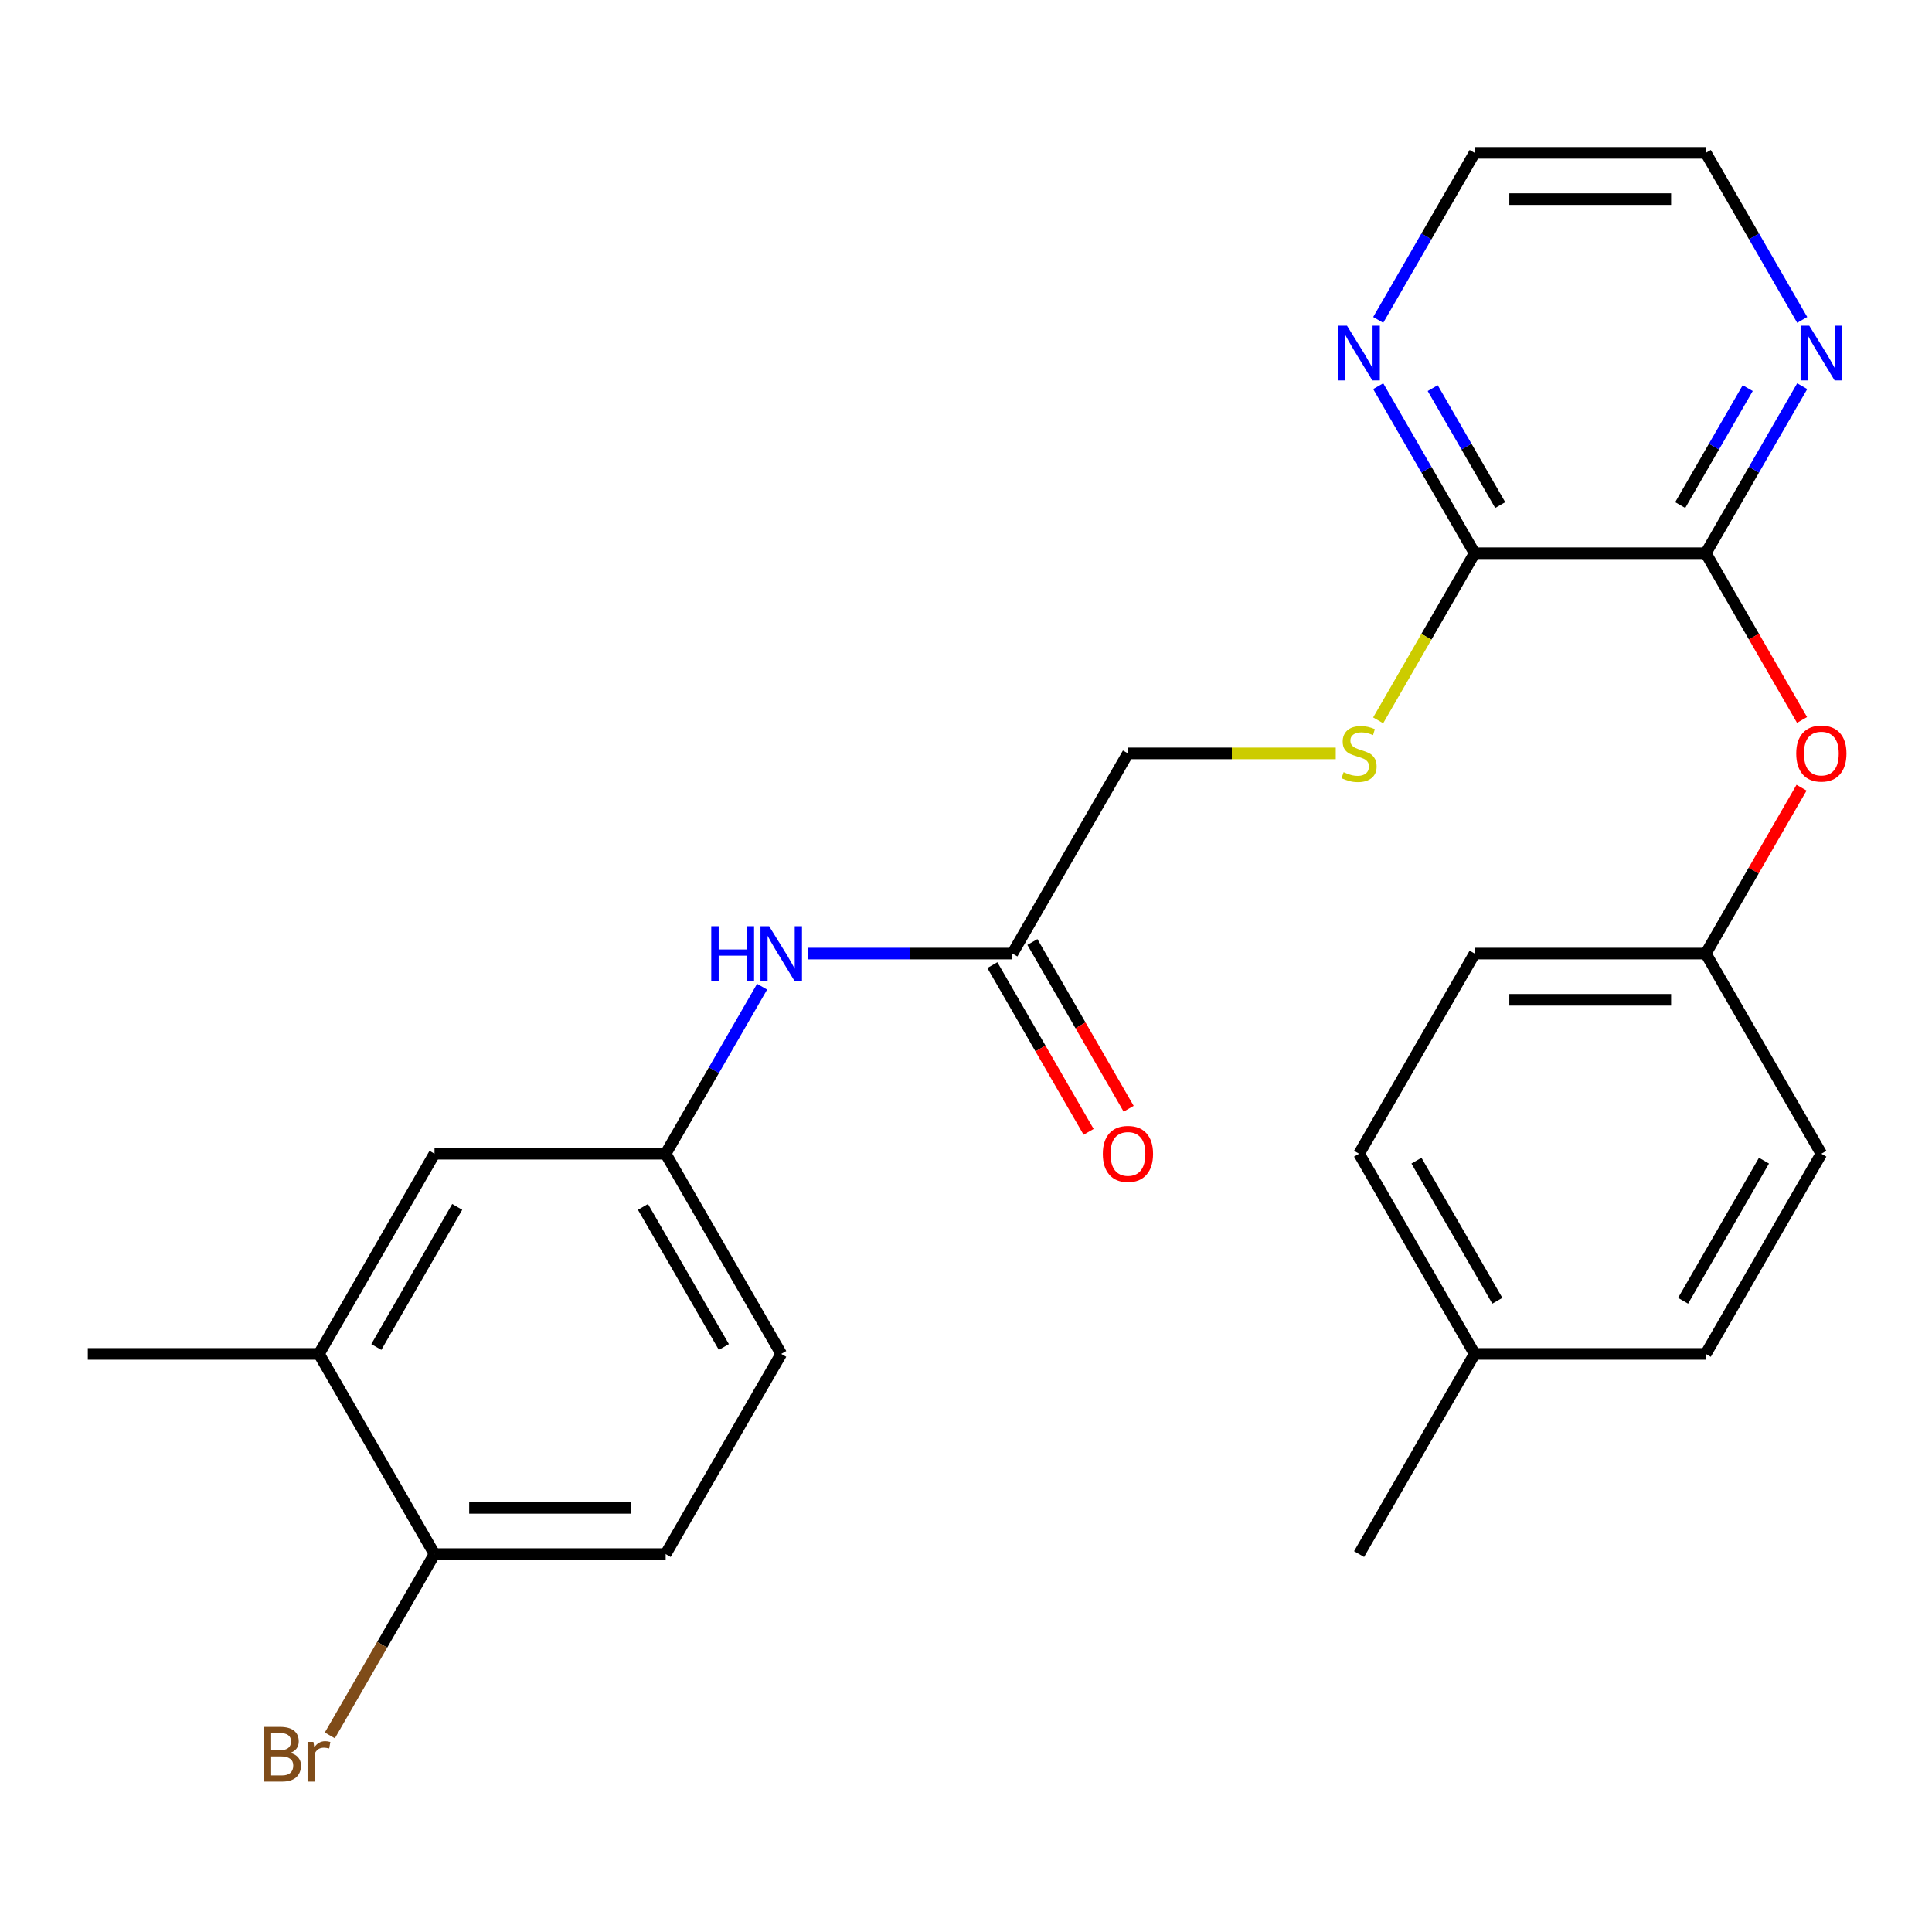 <?xml version='1.0' encoding='iso-8859-1'?>
<svg version='1.1' baseProfile='full'
              xmlns='http://www.w3.org/2000/svg'
                      xmlns:rdkit='http://www.rdkit.org/xml'
                      xmlns:xlink='http://www.w3.org/1999/xlink'
                  xml:space='preserve'
width='1000px' height='1000px' viewBox='0 0 1000 1000'>
<!-- END OF HEADER -->
<rect style='opacity:1.0;fill:#FFFFFF;stroke:none' width='1000' height='1000' x='0' y='0'> </rect>
<path class='bond-0' d='M 882.911,286.348 L 763.274,286.348' style='fill:none;fill-rule:evenodd;stroke:#000000;stroke-width:6px;stroke-linecap:butt;stroke-linejoin:miter;stroke-opacity:1' />
<path class='bond-2' d='M 882.911,286.348 L 907.823,329.497' style='fill:none;fill-rule:evenodd;stroke:#000000;stroke-width:6px;stroke-linecap:butt;stroke-linejoin:miter;stroke-opacity:1' />
<path class='bond-2' d='M 907.823,329.497 L 932.735,372.645' style='fill:none;fill-rule:evenodd;stroke:#FF0000;stroke-width:6px;stroke-linecap:butt;stroke-linejoin:miter;stroke-opacity:1' />
<path class='bond-4' d='M 882.911,286.348 L 907.869,243.119' style='fill:none;fill-rule:evenodd;stroke:#000000;stroke-width:6px;stroke-linecap:butt;stroke-linejoin:miter;stroke-opacity:1' />
<path class='bond-4' d='M 907.869,243.119 L 932.827,199.891' style='fill:none;fill-rule:evenodd;stroke:#0000FF;stroke-width:6px;stroke-linecap:butt;stroke-linejoin:miter;stroke-opacity:1' />
<path class='bond-4' d='M 869.677,261.416 L 887.147,231.156' style='fill:none;fill-rule:evenodd;stroke:#000000;stroke-width:6px;stroke-linecap:butt;stroke-linejoin:miter;stroke-opacity:1' />
<path class='bond-4' d='M 887.147,231.156 L 904.618,200.896' style='fill:none;fill-rule:evenodd;stroke:#0000FF;stroke-width:6px;stroke-linecap:butt;stroke-linejoin:miter;stroke-opacity:1' />
<path class='bond-1' d='M 763.274,286.348 L 738.305,329.597' style='fill:none;fill-rule:evenodd;stroke:#000000;stroke-width:6px;stroke-linecap:butt;stroke-linejoin:miter;stroke-opacity:1' />
<path class='bond-1' d='M 738.305,329.597 L 713.335,372.845' style='fill:none;fill-rule:evenodd;stroke:#CCCC00;stroke-width:6px;stroke-linecap:butt;stroke-linejoin:miter;stroke-opacity:1' />
<path class='bond-7' d='M 763.274,286.348 L 738.316,243.119' style='fill:none;fill-rule:evenodd;stroke:#000000;stroke-width:6px;stroke-linecap:butt;stroke-linejoin:miter;stroke-opacity:1' />
<path class='bond-7' d='M 738.316,243.119 L 713.358,199.891' style='fill:none;fill-rule:evenodd;stroke:#0000FF;stroke-width:6px;stroke-linecap:butt;stroke-linejoin:miter;stroke-opacity:1' />
<path class='bond-7' d='M 776.509,261.416 L 759.038,231.156' style='fill:none;fill-rule:evenodd;stroke:#000000;stroke-width:6px;stroke-linecap:butt;stroke-linejoin:miter;stroke-opacity:1' />
<path class='bond-7' d='M 759.038,231.156 L 741.567,200.896' style='fill:none;fill-rule:evenodd;stroke:#0000FF;stroke-width:6px;stroke-linecap:butt;stroke-linejoin:miter;stroke-opacity:1' />
<path class='bond-12' d='M 691.385,389.956 L 637.602,389.956' style='fill:none;fill-rule:evenodd;stroke:#CCCC00;stroke-width:6px;stroke-linecap:butt;stroke-linejoin:miter;stroke-opacity:1' />
<path class='bond-12' d='M 637.602,389.956 L 583.819,389.956' style='fill:none;fill-rule:evenodd;stroke:#000000;stroke-width:6px;stroke-linecap:butt;stroke-linejoin:miter;stroke-opacity:1' />
<path class='bond-14' d='M 932.481,407.707 L 907.696,450.636' style='fill:none;fill-rule:evenodd;stroke:#FF0000;stroke-width:6px;stroke-linecap:butt;stroke-linejoin:miter;stroke-opacity:1' />
<path class='bond-14' d='M 907.696,450.636 L 882.911,493.565' style='fill:none;fill-rule:evenodd;stroke:#000000;stroke-width:6px;stroke-linecap:butt;stroke-linejoin:miter;stroke-opacity:1' />
<path class='bond-3' d='M 524.001,493.565 L 583.819,389.956' style='fill:none;fill-rule:evenodd;stroke:#000000;stroke-width:6px;stroke-linecap:butt;stroke-linejoin:miter;stroke-opacity:1' />
<path class='bond-5' d='M 524.001,493.565 L 471.048,493.565' style='fill:none;fill-rule:evenodd;stroke:#000000;stroke-width:6px;stroke-linecap:butt;stroke-linejoin:miter;stroke-opacity:1' />
<path class='bond-5' d='M 471.048,493.565 L 418.095,493.565' style='fill:none;fill-rule:evenodd;stroke:#0000FF;stroke-width:6px;stroke-linecap:butt;stroke-linejoin:miter;stroke-opacity:1' />
<path class='bond-11' d='M 513.64,499.547 L 538.552,542.695' style='fill:none;fill-rule:evenodd;stroke:#000000;stroke-width:6px;stroke-linecap:butt;stroke-linejoin:miter;stroke-opacity:1' />
<path class='bond-11' d='M 538.552,542.695 L 563.464,585.844' style='fill:none;fill-rule:evenodd;stroke:#FF0000;stroke-width:6px;stroke-linecap:butt;stroke-linejoin:miter;stroke-opacity:1' />
<path class='bond-11' d='M 534.362,487.583 L 559.274,530.732' style='fill:none;fill-rule:evenodd;stroke:#000000;stroke-width:6px;stroke-linecap:butt;stroke-linejoin:miter;stroke-opacity:1' />
<path class='bond-11' d='M 559.274,530.732 L 584.186,573.88' style='fill:none;fill-rule:evenodd;stroke:#FF0000;stroke-width:6px;stroke-linecap:butt;stroke-linejoin:miter;stroke-opacity:1' />
<path class='bond-22' d='M 932.827,165.589 L 907.869,122.36' style='fill:none;fill-rule:evenodd;stroke:#0000FF;stroke-width:6px;stroke-linecap:butt;stroke-linejoin:miter;stroke-opacity:1' />
<path class='bond-22' d='M 907.869,122.36 L 882.911,79.131' style='fill:none;fill-rule:evenodd;stroke:#000000;stroke-width:6px;stroke-linecap:butt;stroke-linejoin:miter;stroke-opacity:1' />
<path class='bond-9' d='M 394.462,510.716 L 369.504,553.944' style='fill:none;fill-rule:evenodd;stroke:#0000FF;stroke-width:6px;stroke-linecap:butt;stroke-linejoin:miter;stroke-opacity:1' />
<path class='bond-9' d='M 369.504,553.944 L 344.546,597.173' style='fill:none;fill-rule:evenodd;stroke:#000000;stroke-width:6px;stroke-linecap:butt;stroke-linejoin:miter;stroke-opacity:1' />
<path class='bond-6' d='M 165.091,700.781 L 224.909,597.173' style='fill:none;fill-rule:evenodd;stroke:#000000;stroke-width:6px;stroke-linecap:butt;stroke-linejoin:miter;stroke-opacity:1' />
<path class='bond-6' d='M 194.786,697.204 L 236.658,624.678' style='fill:none;fill-rule:evenodd;stroke:#000000;stroke-width:6px;stroke-linecap:butt;stroke-linejoin:miter;stroke-opacity:1' />
<path class='bond-24' d='M 165.091,700.781 L 45.455,700.781' style='fill:none;fill-rule:evenodd;stroke:#000000;stroke-width:6px;stroke-linecap:butt;stroke-linejoin:miter;stroke-opacity:1' />
<path class='bond-28' d='M 165.091,700.781 L 224.909,804.39' style='fill:none;fill-rule:evenodd;stroke:#000000;stroke-width:6px;stroke-linecap:butt;stroke-linejoin:miter;stroke-opacity:1' />
<path class='bond-26' d='M 713.358,165.589 L 738.316,122.36' style='fill:none;fill-rule:evenodd;stroke:#0000FF;stroke-width:6px;stroke-linecap:butt;stroke-linejoin:miter;stroke-opacity:1' />
<path class='bond-26' d='M 738.316,122.36 L 763.274,79.131' style='fill:none;fill-rule:evenodd;stroke:#000000;stroke-width:6px;stroke-linecap:butt;stroke-linejoin:miter;stroke-opacity:1' />
<path class='bond-8' d='M 224.909,804.39 L 344.546,804.39' style='fill:none;fill-rule:evenodd;stroke:#000000;stroke-width:6px;stroke-linecap:butt;stroke-linejoin:miter;stroke-opacity:1' />
<path class='bond-8' d='M 242.855,780.462 L 326.601,780.462' style='fill:none;fill-rule:evenodd;stroke:#000000;stroke-width:6px;stroke-linecap:butt;stroke-linejoin:miter;stroke-opacity:1' />
<path class='bond-16' d='M 224.909,804.39 L 197.815,851.319' style='fill:none;fill-rule:evenodd;stroke:#000000;stroke-width:6px;stroke-linecap:butt;stroke-linejoin:miter;stroke-opacity:1' />
<path class='bond-16' d='M 197.815,851.319 L 170.721,898.247' style='fill:none;fill-rule:evenodd;stroke:#7F4C19;stroke-width:6px;stroke-linecap:butt;stroke-linejoin:miter;stroke-opacity:1' />
<path class='bond-10' d='M 344.546,597.173 L 224.909,597.173' style='fill:none;fill-rule:evenodd;stroke:#000000;stroke-width:6px;stroke-linecap:butt;stroke-linejoin:miter;stroke-opacity:1' />
<path class='bond-15' d='M 344.546,597.173 L 404.364,700.781' style='fill:none;fill-rule:evenodd;stroke:#000000;stroke-width:6px;stroke-linecap:butt;stroke-linejoin:miter;stroke-opacity:1' />
<path class='bond-15' d='M 332.797,624.678 L 374.67,697.204' style='fill:none;fill-rule:evenodd;stroke:#000000;stroke-width:6px;stroke-linecap:butt;stroke-linejoin:miter;stroke-opacity:1' />
<path class='bond-13' d='M 344.546,804.39 L 404.364,700.781' style='fill:none;fill-rule:evenodd;stroke:#000000;stroke-width:6px;stroke-linecap:butt;stroke-linejoin:miter;stroke-opacity:1' />
<path class='bond-18' d='M 882.911,493.565 L 942.729,597.173' style='fill:none;fill-rule:evenodd;stroke:#000000;stroke-width:6px;stroke-linecap:butt;stroke-linejoin:miter;stroke-opacity:1' />
<path class='bond-19' d='M 882.911,493.565 L 763.274,493.565' style='fill:none;fill-rule:evenodd;stroke:#000000;stroke-width:6px;stroke-linecap:butt;stroke-linejoin:miter;stroke-opacity:1' />
<path class='bond-19' d='M 864.965,517.492 L 781.22,517.492' style='fill:none;fill-rule:evenodd;stroke:#000000;stroke-width:6px;stroke-linecap:butt;stroke-linejoin:miter;stroke-opacity:1' />
<path class='bond-17' d='M 763.274,700.781 L 703.456,597.173' style='fill:none;fill-rule:evenodd;stroke:#000000;stroke-width:6px;stroke-linecap:butt;stroke-linejoin:miter;stroke-opacity:1' />
<path class='bond-17' d='M 775.023,673.277 L 733.15,600.751' style='fill:none;fill-rule:evenodd;stroke:#000000;stroke-width:6px;stroke-linecap:butt;stroke-linejoin:miter;stroke-opacity:1' />
<path class='bond-25' d='M 763.274,700.781 L 703.456,804.39' style='fill:none;fill-rule:evenodd;stroke:#000000;stroke-width:6px;stroke-linecap:butt;stroke-linejoin:miter;stroke-opacity:1' />
<path class='bond-27' d='M 763.274,700.781 L 882.911,700.781' style='fill:none;fill-rule:evenodd;stroke:#000000;stroke-width:6px;stroke-linecap:butt;stroke-linejoin:miter;stroke-opacity:1' />
<path class='bond-21' d='M 942.729,597.173 L 882.911,700.781' style='fill:none;fill-rule:evenodd;stroke:#000000;stroke-width:6px;stroke-linecap:butt;stroke-linejoin:miter;stroke-opacity:1' />
<path class='bond-21' d='M 913.035,600.751 L 871.162,673.277' style='fill:none;fill-rule:evenodd;stroke:#000000;stroke-width:6px;stroke-linecap:butt;stroke-linejoin:miter;stroke-opacity:1' />
<path class='bond-20' d='M 763.274,493.565 L 703.456,597.173' style='fill:none;fill-rule:evenodd;stroke:#000000;stroke-width:6px;stroke-linecap:butt;stroke-linejoin:miter;stroke-opacity:1' />
<path class='bond-23' d='M 882.911,79.131 L 763.274,79.131' style='fill:none;fill-rule:evenodd;stroke:#000000;stroke-width:6px;stroke-linecap:butt;stroke-linejoin:miter;stroke-opacity:1' />
<path class='bond-23' d='M 864.965,103.059 L 781.22,103.059' style='fill:none;fill-rule:evenodd;stroke:#000000;stroke-width:6px;stroke-linecap:butt;stroke-linejoin:miter;stroke-opacity:1' />
<path  class='atom-2' d='M 695.456 399.676
Q 695.776 399.796, 697.096 400.356
Q 698.416 400.916, 699.856 401.276
Q 701.336 401.596, 702.776 401.596
Q 705.456 401.596, 707.016 400.316
Q 708.576 398.996, 708.576 396.716
Q 708.576 395.156, 707.776 394.196
Q 707.016 393.236, 705.816 392.716
Q 704.616 392.196, 702.616 391.596
Q 700.096 390.836, 698.576 390.116
Q 697.096 389.396, 696.016 387.876
Q 694.976 386.356, 694.976 383.796
Q 694.976 380.236, 697.376 378.036
Q 699.816 375.836, 704.616 375.836
Q 707.896 375.836, 711.616 377.396
L 710.696 380.476
Q 707.296 379.076, 704.736 379.076
Q 701.976 379.076, 700.456 380.236
Q 698.936 381.356, 698.976 383.316
Q 698.976 384.836, 699.736 385.756
Q 700.536 386.676, 701.656 387.196
Q 702.816 387.716, 704.736 388.316
Q 707.296 389.116, 708.816 389.916
Q 710.336 390.716, 711.416 392.356
Q 712.536 393.956, 712.536 396.716
Q 712.536 400.636, 709.896 402.756
Q 707.296 404.836, 702.936 404.836
Q 700.416 404.836, 698.496 404.276
Q 696.616 403.756, 694.376 402.836
L 695.456 399.676
' fill='#CCCC00'/>
<path  class='atom-3' d='M 929.729 390.036
Q 929.729 383.236, 933.089 379.436
Q 936.449 375.636, 942.729 375.636
Q 949.009 375.636, 952.369 379.436
Q 955.729 383.236, 955.729 390.036
Q 955.729 396.916, 952.329 400.836
Q 948.929 404.716, 942.729 404.716
Q 936.489 404.716, 933.089 400.836
Q 929.729 396.956, 929.729 390.036
M 942.729 401.516
Q 947.049 401.516, 949.369 398.636
Q 951.729 395.716, 951.729 390.036
Q 951.729 384.476, 949.369 381.676
Q 947.049 378.836, 942.729 378.836
Q 938.409 378.836, 936.049 381.636
Q 933.729 384.436, 933.729 390.036
Q 933.729 395.756, 936.049 398.636
Q 938.409 401.516, 942.729 401.516
' fill='#FF0000'/>
<path  class='atom-5' d='M 936.469 168.58
L 945.749 183.58
Q 946.669 185.06, 948.149 187.74
Q 949.629 190.42, 949.709 190.58
L 949.709 168.58
L 953.469 168.58
L 953.469 196.9
L 949.589 196.9
L 939.629 180.5
Q 938.469 178.58, 937.229 176.38
Q 936.029 174.18, 935.669 173.5
L 935.669 196.9
L 931.989 196.9
L 931.989 168.58
L 936.469 168.58
' fill='#0000FF'/>
<path  class='atom-6' d='M 368.144 479.405
L 371.984 479.405
L 371.984 491.445
L 386.464 491.445
L 386.464 479.405
L 390.304 479.405
L 390.304 507.725
L 386.464 507.725
L 386.464 494.645
L 371.984 494.645
L 371.984 507.725
L 368.144 507.725
L 368.144 479.405
' fill='#0000FF'/>
<path  class='atom-6' d='M 398.104 479.405
L 407.384 494.405
Q 408.304 495.885, 409.784 498.565
Q 411.264 501.245, 411.344 501.405
L 411.344 479.405
L 415.104 479.405
L 415.104 507.725
L 411.224 507.725
L 401.264 491.325
Q 400.104 489.405, 398.864 487.205
Q 397.664 485.005, 397.304 484.325
L 397.304 507.725
L 393.624 507.725
L 393.624 479.405
L 398.104 479.405
' fill='#0000FF'/>
<path  class='atom-8' d='M 697.196 168.58
L 706.476 183.58
Q 707.396 185.06, 708.876 187.74
Q 710.356 190.42, 710.436 190.58
L 710.436 168.58
L 714.196 168.58
L 714.196 196.9
L 710.316 196.9
L 700.356 180.5
Q 699.196 178.58, 697.956 176.38
Q 696.756 174.18, 696.396 173.5
L 696.396 196.9
L 692.716 196.9
L 692.716 168.58
L 697.196 168.58
' fill='#0000FF'/>
<path  class='atom-12' d='M 570.819 597.253
Q 570.819 590.453, 574.179 586.653
Q 577.539 582.853, 583.819 582.853
Q 590.099 582.853, 593.459 586.653
Q 596.819 590.453, 596.819 597.253
Q 596.819 604.133, 593.419 608.053
Q 590.019 611.933, 583.819 611.933
Q 577.579 611.933, 574.179 608.053
Q 570.819 604.173, 570.819 597.253
M 583.819 608.733
Q 588.139 608.733, 590.459 605.853
Q 592.819 602.933, 592.819 597.253
Q 592.819 591.693, 590.459 588.893
Q 588.139 586.053, 583.819 586.053
Q 579.499 586.053, 577.139 588.853
Q 574.819 591.653, 574.819 597.253
Q 574.819 602.973, 577.139 605.853
Q 579.499 608.733, 583.819 608.733
' fill='#FF0000'/>
<path  class='atom-17' d='M 150.311 907.278
Q 153.031 908.038, 154.391 909.718
Q 155.791 911.358, 155.791 913.798
Q 155.791 917.718, 153.271 919.958
Q 150.791 922.158, 146.071 922.158
L 136.551 922.158
L 136.551 893.838
L 144.911 893.838
Q 149.751 893.838, 152.191 895.798
Q 154.631 897.758, 154.631 901.358
Q 154.631 905.638, 150.311 907.278
M 140.351 897.038
L 140.351 905.918
L 144.911 905.918
Q 147.711 905.918, 149.151 904.798
Q 150.631 903.638, 150.631 901.358
Q 150.631 897.038, 144.911 897.038
L 140.351 897.038
M 146.071 918.958
Q 148.831 918.958, 150.311 917.638
Q 151.791 916.318, 151.791 913.798
Q 151.791 911.478, 150.151 910.318
Q 148.551 909.118, 145.471 909.118
L 140.351 909.118
L 140.351 918.958
L 146.071 918.958
' fill='#7F4C19'/>
<path  class='atom-17' d='M 162.231 901.598
L 162.671 904.438
Q 164.831 901.238, 168.351 901.238
Q 169.471 901.238, 170.991 901.638
L 170.391 904.998
Q 168.671 904.598, 167.711 904.598
Q 166.031 904.598, 164.911 905.278
Q 163.831 905.918, 162.951 907.478
L 162.951 922.158
L 159.191 922.158
L 159.191 901.598
L 162.231 901.598
' fill='#7F4C19'/>
</svg>
